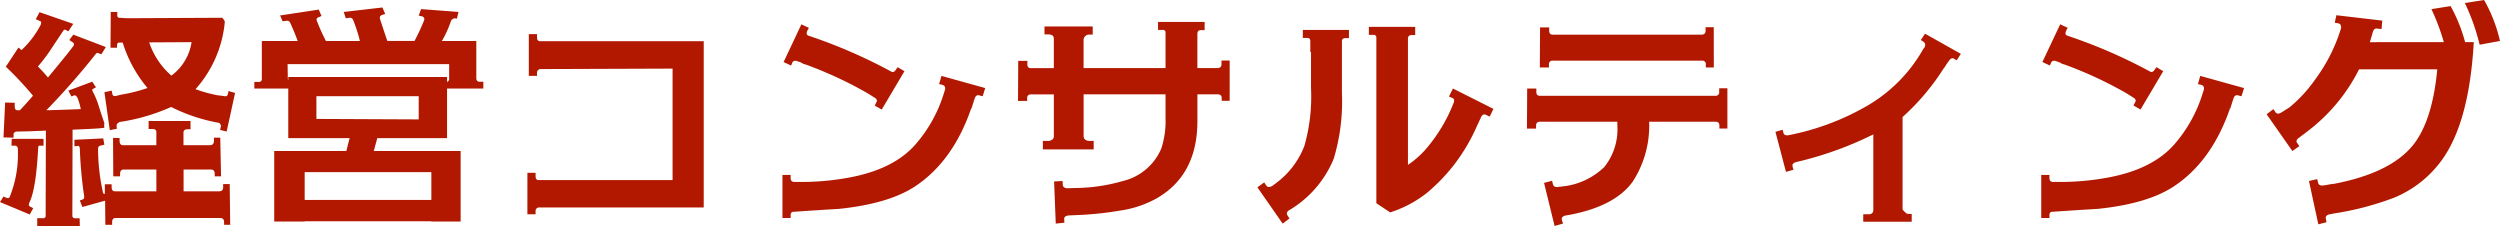 <svg xmlns="http://www.w3.org/2000/svg" width="312.797" height="28.33" viewBox="0 0 312.797 28.33">
  <path id="ttl_ul02_04" d="M-151.711,2.227v-1h.732a.285.285,0,0,0,.322-.322l.029-10.635-2.227.088-1.377.029q-.439.029-.439.381v.381l-1.26-.029.205-4.365,1.2.029v.527q.029.41.352.41h.293q.645-.674,1.641-1.816a41.68,41.68,0,0,0-3.4-3.633l1.582-2.4.381.322a11.707,11.707,0,0,0,2.4-3.164q.117-.381-.029-.439l-.586-.264.469-.879,4.219,1.465-.615.938-.322-.176q-.176-.117-.322.117l-1.523,2.285a19.405,19.405,0,0,1-1.641,2.168q.7.7,1.26,1.377,2.959-3.574,3.223-4.014a.285.285,0,0,0-.117-.381l-.439-.293.5-.674,4.072,1.553-.557.908-.381-.146q-.205-.088-.352.146a90.689,90.689,0,0,1-6.152,7q2.344-.059,4.307-.146a7.725,7.725,0,0,0-.41-1.406q-.176-.322-.381-.322l-.381.146-.381-.732,2.988-1.113.469.7q-.117.059-.264.146-.293.117-.176.322a9.914,9.914,0,0,1,.82,1.992q.322,1.025.674,2.021a1.465,1.465,0,0,0,0,.586q-.82.117-3.984.234L-147.316.879a.311.311,0,0,0,.352.352h.557l.029,1.025Zm.791-10.078h-.439q-.234-.029-.234.293-.264,5.039-1.055,6.738-.234.469.029.586l.41.205-.439.791-3.721-1.553.439-.7a1.627,1.627,0,0,0,.557.205.253.253,0,0,0,.205-.117,14.182,14.182,0,0,0,1.025-6.123.385.385,0,0,0-.264-.322h-.527l.029-.85h3.984Zm22.207,3.838h-.791v-.293q0-.557-.469-.557H-133.4v2.725h4.453q.5,0,.5-.527v-.381h.82l.059,5.1h-.762V1.729q0-.527-.5-.527H-141.9q-.439,0-.439.527v.322h-.85l-.029-3.018-2.842.791-.322-.82q.439-.117.5-.234.088-.117,0-.586a53.143,53.143,0,0,1-.5-5.684q-.029-.322-.234-.322l-.439.059v-.82l3.6-.176.146.791-.527.117a.385.385,0,0,0-.264.322,25.274,25.274,0,0,0,.615,5.537.2.2,0,0,0,.234.176v-1.2h.85v.352q0,.527.41.527h5.186V-4.863h-4.072q-.469,0-.469.557v.293h-.85l-.029-4.8h.82v.352q0,.557.439.557h4.16V-9.551q0-.381-.469-.381h-.5v-1h5.244V-9.9h-.381q-.5,0-.5.439V-7.91h3.311q.5,0,.5-.557v-.381h.791Zm-6.211-12.6A6.387,6.387,0,0,0-132.4-20.8l-5.3.029A9.507,9.507,0,0,0-134.924-16.611Zm-6.475,5.8q-.381.205-.381.439l.029.41-.879.176-.674-4.746.908-.205.088.439q.059.293.41.234.176-.029.586-.146a20.546,20.546,0,0,0,3.4-.85,16.245,16.245,0,0,1-3.105-5.684h-.5a.292.292,0,0,0-.205.322v.322h-.82l.029-4.482h.82v.41q0,.322.264.322l.938.059,11.924-.059q.352.381.322.557a14.6,14.6,0,0,1-3.662,8.379,17.615,17.615,0,0,0,2.754.762q.293.029.908.117a.312.312,0,0,0,.381-.234l.088-.41.82.234-1.055,4.834-.82-.205.117-.5a.641.641,0,0,0-.234-.381,21.706,21.706,0,0,1-6.006-1.992A24.559,24.559,0,0,1-141.4-10.811Zm23.15,9.756h15.85V-4.541h-15.85Zm14.268-12.979h-12.8v2.842l12.8.059Zm3.545-1.787a.384.384,0,0,0,.264-.41v-1.816h-20.215l.029,1.729a.652.652,0,0,0,.059.293v-.41h19.863Zm-8.086-9.316.352.82a3.52,3.52,0,0,0-.454.146.321.321,0,0,0-.22.322.553.553,0,0,0,.029.176q.322,1,.908,2.725h3.4a25.433,25.433,0,0,0,1.2-2.578.377.377,0,0,0,0-.293.444.444,0,0,0-.234-.205l-.439-.088.293-.82L-99-24.58l-.205.85a.558.558,0,0,0-.762.352,13.482,13.482,0,0,1-1.113,2.432h4.307v4.629q0,.469.41.469h.469V-15h-4.541v6.211h-8.73l-.439,1.611h10.869V1.641H-102.4V1.611h-15.85v.029h-3.809V-7.178h9.023l.41-1.611H-120.3V-15h-4.248v-.82h.557q.381,0,.381-.41v-4.717h4.482q-.381-1.084-.937-2.285a.424.424,0,0,0-.5-.234l-.439.059-.322-.732,4.834-.732.352.791q-.176.088-.4.176a.3.3,0,0,0-.22.293.472.472,0,0,0,.059.205,24.2,24.2,0,0,0,1.113,2.461h4.248a18.166,18.166,0,0,0-.85-2.637.414.414,0,0,0-.469-.264l-.439.059-.264-.791ZM-90.381-4.453h1.025v.41q0,.439.293.5h16.846V-17.49l-16.553.059a.449.449,0,0,0-.41.469v.381h-1.025V-21.8h1.025v.381q0,.5.381.5H-68.32v20.8h-20.6a.438.438,0,0,0-.439.469V.732h-1.025Zm34.693-13.594a.026.026,0,0,0-.029.029l-.5-.264-.527-.176a.424.424,0,0,0-.5.234l-.146.352-.937-.439,2.227-4.717.938.439-.176.322q-.264.557.176.674A64.769,64.769,0,0,1-44.789-17.08q.293.088.5-.264l.234-.322.85.5-2.842,4.8-.879-.5.176-.352q.264-.381-.205-.645l-.791-.5A49.379,49.379,0,0,0-55.687-18.047ZM-57.24.439a.432.432,0,0,0-.205.41V1.2h-1.025V-4.189h1.025v.381q0,.5.469.5h.879a32.729,32.729,0,0,0,6.006-.557q5.508-1.025,8.232-4.1A17.506,17.506,0,0,0-38.4-14l.234-.732q.205-.586-.322-.732l-.381-.088.293-1.025,5.479,1.523-.322,1.025-.439-.117q-.41-.117-.586.469l-.381,1.2-.029-.029q-2.285,6.621-7.031,9.756Q-45.17-.586-51.381.059-54.34.234-57.24.439Zm34.049,1.348-1.084.117-.205-5.273,1.055-.059.029.439q0,.469.645.469l.791-.029a22.133,22.133,0,0,0,6.094-.879,6.98,6.98,0,0,0,4.8-4.072,11.1,11.1,0,0,0,.527-3.838v-2.93H-20.789v5.186q0,.791,1.26.615v1.084h-6.357V-8.437h.7a.881.881,0,0,0,.425-.146.455.455,0,0,0,.249-.41v-5.273h-2.842q-.5,0-.5.469v.352h-1.143l.029-5.01h1.143v.439q0,.469.439.469h2.871V-21.24q0-.527-.7-.527h-.469v-1h6.035v1.025h-.5a.582.582,0,0,0-.454.22.627.627,0,0,0-.19.366v3.6h10.254v-4.512a.318.318,0,0,0-.352-.264h-.586v-1h5.83v1.025h-.469q-.439,0-.439.5v4.248h2.49q.527,0,.527-.469v-.469h1.025v5.039h-1V-13.8q0-.469-.5-.469H-6.551v3.34q0,6.709-5.039,9.639A13.221,13.221,0,0,1-16.16.264a41.936,41.936,0,0,1-5.8.586l-.615.029q-.645.029-.645.439ZM4.969,1.26l-.85.645L.955-2.637l.85-.615.234.352q.264.41.82.059l.469-.352A10.4,10.4,0,0,0,6.844-7.852a22.435,22.435,0,0,0,.82-7.178V-19.57H7.576v-1.348q0-.41-.381-.41H6.639v-1H12.41V-21.3h-.469a.367.367,0,0,0-.41.322v6.563a24.856,24.856,0,0,1-1.025,8.2A13.4,13.4,0,0,1,4.822.293Q4.529.586,4.705.85ZM24.92-14l.5-1,5.068,2.549-.469.967-.381-.176q-.469-.293-.732.322l-.469,1a23.177,23.177,0,0,1-2.93,4.951,23.125,23.125,0,0,1-3.281,3.4A14.526,14.526,0,0,1,17.566.5L15.838-.645v-20.8a.318.318,0,0,0-.352-.264H14.9v-1h5.8v1.025h-.469q-.439,0-.439.469V-5.449a11.311,11.311,0,0,0,2.578-2.373,19.98,19.98,0,0,0,3.164-5.449q.117-.381-.146-.527Zm33.141-3.633h-1v-.352a.44.44,0,0,0-.5-.5H37.934a.44.44,0,0,0-.5.5v.352H36.293l.029-5.01h1.143v.41q0,.5.439.5h18.6q.527,0,.527-.5v-.439h1.025ZM39.193,1.9,38.139,2.2,36.82-3.193l1-.264.117.439q.117.439.732.322l.527-.059A8.814,8.814,0,0,0,44.35-5.171,7.512,7.512,0,0,0,45.99-10.4v-.439h-9.7q-.469,0-.469.5v.352H34.682L34.711-15h1.143v.41q0,.5.41.5H58.236a.44.44,0,0,0,.5-.5v-.439H59.76V-9.99h-1v-.352q0-.5-.469-.5h-8.32a12.844,12.844,0,0,1-2.08,7.529Q45.7-.322,40.248.762l-.674.117q-.615.117-.527.557Zm49.254-20.42-.381-.234q-.234-.117-.469.146a7.133,7.133,0,0,0-.645.938l-.146.176a29.17,29.17,0,0,1-5.127,6.064V.088q0,.146.557.586L82.822.7V1.67H76.758V.732h.674q.586,0,.586-.557V-9.258a44.054,44.054,0,0,1-9.023,3.311l-.615.146q-.557.146-.469.557l.117.41-.937.264L65.771-9.58l.908-.264.088.381q.088.352.557.322a31.628,31.628,0,0,0,10.02-3.75,18.981,18.981,0,0,0,6.943-7.09L84.4-20.1q.264-.5-.117-.762l-.322-.205.527-.791,4.482,2.52Zm13.365.469a.026.026,0,0,0-.029.029l-.5-.264-.527-.176a.424.424,0,0,0-.5.234l-.146.352-.937-.439,2.227-4.717.938.439-.176.322q-.264.557.176.674a64.769,64.769,0,0,1,10.371,4.512q.293.088.5-.264l.234-.322.85.5-2.842,4.8-.879-.5.176-.352q.264-.381-.205-.645l-.791-.5A49.379,49.379,0,0,0,101.813-18.047ZM100.26.439a.432.432,0,0,0-.205.41V1.2H99.029V-4.189h1.025v.381q0,.5.469.5h.879a32.729,32.729,0,0,0,6.006-.557q5.508-1.025,8.232-4.1A17.506,17.506,0,0,0,119.1-14l.234-.732q.205-.586-.322-.732l-.381-.088.293-1.025,5.479,1.523-.322,1.025-.439-.117q-.41-.117-.586.469l-.381,1.2-.029-.029q-2.285,6.621-7.031,9.756Q112.33-.586,106.119.059,103.16.234,100.26.439Zm53.619-20.918a26.445,26.445,0,0,0-1.846-5.215l2.4-.381a18.721,18.721,0,0,1,1.992,5.127ZM149.4-20.8a27.486,27.486,0,0,0-1.553-4.131l2.4-.381a19.837,19.837,0,0,1,1.816,4.512h1.084q-.557,9.873-3.9,14.619a13.864,13.864,0,0,1-6.123,4.863A37,37,0,0,1,135.6.645l-.439.088q-.615.117-.527.527l.088.469-1.025.264-1.172-5.42,1.025-.234.117.41q.059.439.615.381l.264-.029.967-.176v.029q7.354-1.377,10.166-5.039,2.314-3.047,2.9-9.316h-9.785a22.231,22.231,0,0,1-6.5,7.793l-.381.293-.7.527q-.381.293-.176.586l.293.41-.879.615-3.223-4.6.85-.645.234.352q.264.41.82.029l.938-.586a17.39,17.39,0,0,0,3.281-3.574,20.919,20.919,0,0,0,3.193-6.357q.029-.469-.293-.586l-.5-.088.205-.937,5.742.674-.088,1.055-.557-.059q-.41-.059-.557.5l-.176.615q-.059.205-.176.586Z" transform="translate(156.369 26.074)" fill="#b21800"/>
</svg>

